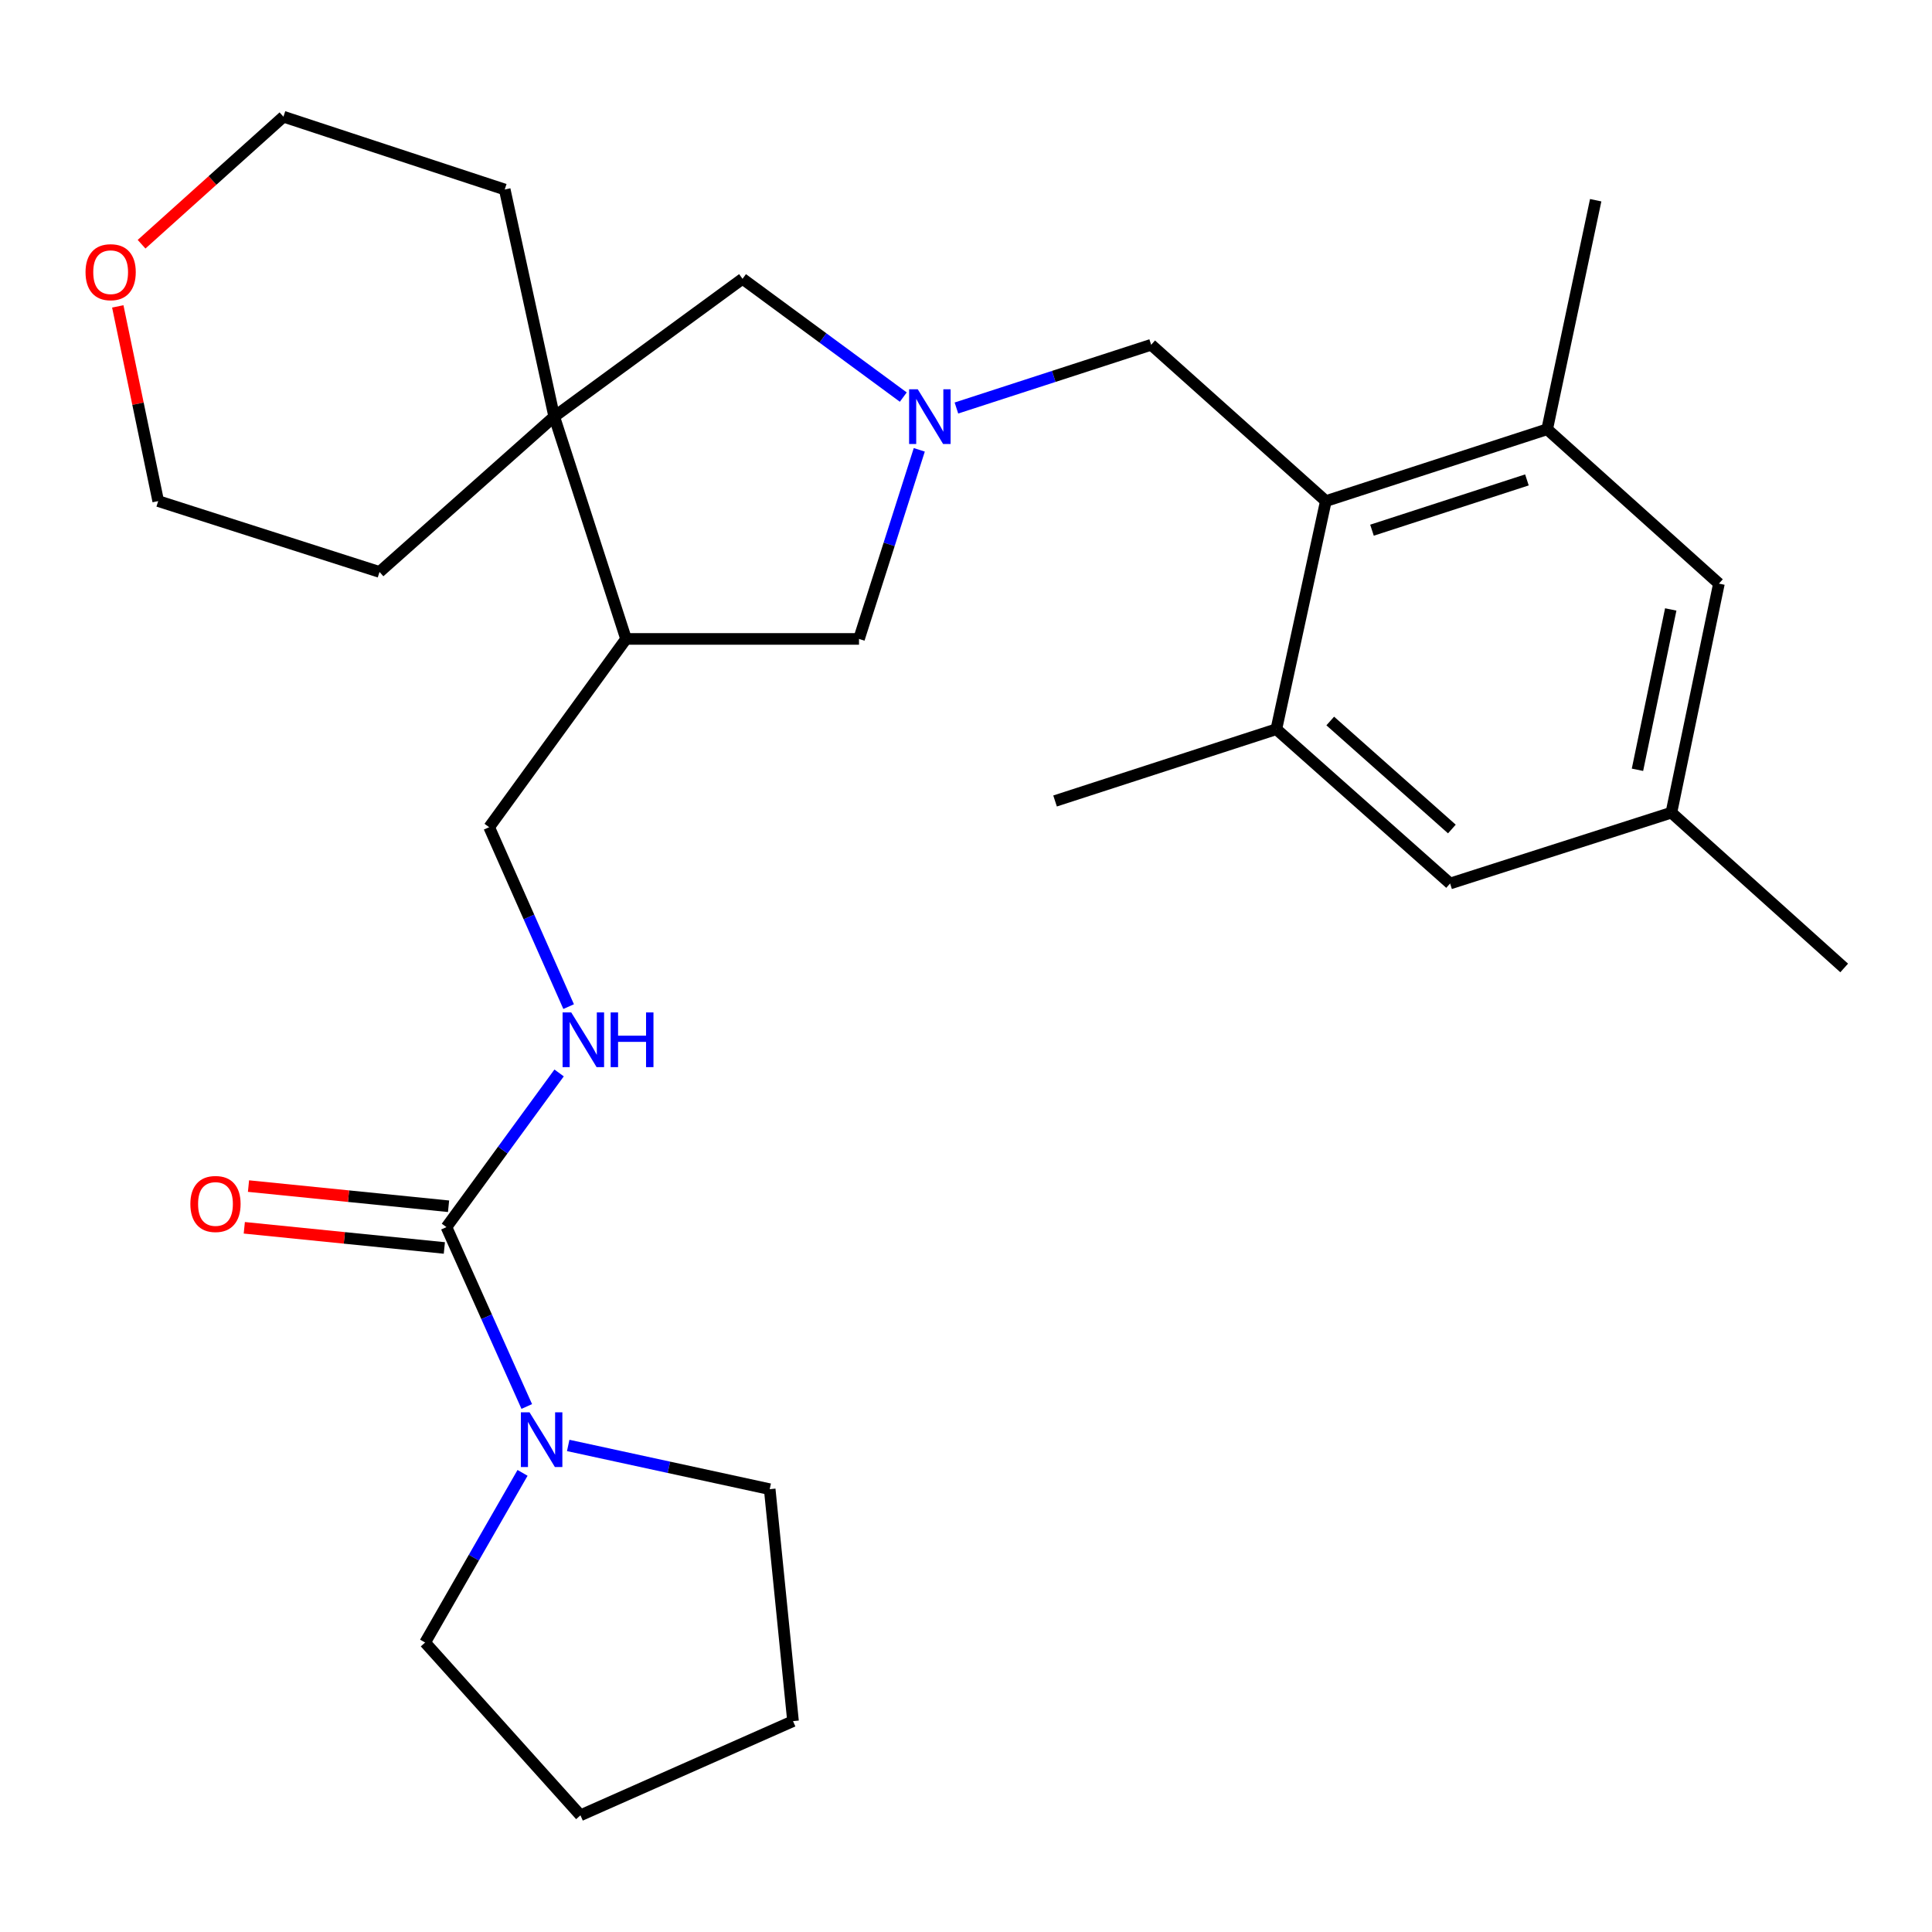 <?xml version='1.0' encoding='iso-8859-1'?>
<svg version='1.1' baseProfile='full'
              xmlns='http://www.w3.org/2000/svg'
                      xmlns:rdkit='http://www.rdkit.org/xml'
                      xmlns:xlink='http://www.w3.org/1999/xlink'
                  xml:space='preserve'
width='1000px' height='1000px' viewBox='0 0 1000 1000'>
<!-- END OF HEADER -->
<rect style='opacity:1.0;fill:#FFFFFF;stroke:none' width='1000' height='1000' x='0' y='0'> </rect>
<path class='bond-8' d='M 495.042,211.188 L 545.441,194.825' style='fill:none;fill-rule:evenodd;stroke:#0000FF;stroke-width:6px;stroke-linecap:butt;stroke-linejoin:miter;stroke-opacity:1' />
<path class='bond-8' d='M 545.441,194.825 L 595.841,178.461' style='fill:none;fill-rule:evenodd;stroke:#000000;stroke-width:6px;stroke-linecap:butt;stroke-linejoin:miter;stroke-opacity:1' />
<path class='bond-9' d='M 467.542,205.535 L 425.936,174.922' style='fill:none;fill-rule:evenodd;stroke:#0000FF;stroke-width:6px;stroke-linecap:butt;stroke-linejoin:miter;stroke-opacity:1' />
<path class='bond-9' d='M 425.936,174.922 L 384.331,144.309' style='fill:none;fill-rule:evenodd;stroke:#000000;stroke-width:6px;stroke-linecap:butt;stroke-linejoin:miter;stroke-opacity:1' />
<path class='bond-10' d='M 475.816,232.831 L 460.217,281.769' style='fill:none;fill-rule:evenodd;stroke:#0000FF;stroke-width:6px;stroke-linecap:butt;stroke-linejoin:miter;stroke-opacity:1' />
<path class='bond-10' d='M 460.217,281.769 L 444.619,330.708' style='fill:none;fill-rule:evenodd;stroke:#000000;stroke-width:6px;stroke-linecap:butt;stroke-linejoin:miter;stroke-opacity:1' />
<path class='bond-0' d='M 231.084,635.152 L 260.238,595.253' style='fill:none;fill-rule:evenodd;stroke:#000000;stroke-width:6px;stroke-linecap:butt;stroke-linejoin:miter;stroke-opacity:1' />
<path class='bond-0' d='M 260.238,595.253 L 289.392,555.353' style='fill:none;fill-rule:evenodd;stroke:#0000FF;stroke-width:6px;stroke-linecap:butt;stroke-linejoin:miter;stroke-opacity:1' />
<path class='bond-2' d='M 231.084,635.152 L 251.868,681.573' style='fill:none;fill-rule:evenodd;stroke:#000000;stroke-width:6px;stroke-linecap:butt;stroke-linejoin:miter;stroke-opacity:1' />
<path class='bond-2' d='M 251.868,681.573 L 272.653,727.995' style='fill:none;fill-rule:evenodd;stroke:#0000FF;stroke-width:6px;stroke-linecap:butt;stroke-linejoin:miter;stroke-opacity:1' />
<path class='bond-14' d='M 232.172,624.357 L 180.398,619.136' style='fill:none;fill-rule:evenodd;stroke:#000000;stroke-width:6px;stroke-linecap:butt;stroke-linejoin:miter;stroke-opacity:1' />
<path class='bond-14' d='M 180.398,619.136 L 128.624,613.915' style='fill:none;fill-rule:evenodd;stroke:#FF0000;stroke-width:6px;stroke-linecap:butt;stroke-linejoin:miter;stroke-opacity:1' />
<path class='bond-14' d='M 229.995,645.947 L 178.221,640.726' style='fill:none;fill-rule:evenodd;stroke:#000000;stroke-width:6px;stroke-linecap:butt;stroke-linejoin:miter;stroke-opacity:1' />
<path class='bond-14' d='M 178.221,640.726 L 126.447,635.505' style='fill:none;fill-rule:evenodd;stroke:#FF0000;stroke-width:6px;stroke-linecap:butt;stroke-linejoin:miter;stroke-opacity:1' />
<path class='bond-1' d='M 686.255,259.365 L 595.841,178.461' style='fill:none;fill-rule:evenodd;stroke:#000000;stroke-width:6px;stroke-linecap:butt;stroke-linejoin:miter;stroke-opacity:1' />
<path class='bond-5' d='M 686.255,259.365 L 800.816,222.186' style='fill:none;fill-rule:evenodd;stroke:#000000;stroke-width:6px;stroke-linecap:butt;stroke-linejoin:miter;stroke-opacity:1' />
<path class='bond-5' d='M 710.138,274.428 L 790.331,248.403' style='fill:none;fill-rule:evenodd;stroke:#000000;stroke-width:6px;stroke-linecap:butt;stroke-linejoin:miter;stroke-opacity:1' />
<path class='bond-6' d='M 686.255,259.365 L 660.638,377.434' style='fill:none;fill-rule:evenodd;stroke:#000000;stroke-width:6px;stroke-linecap:butt;stroke-linejoin:miter;stroke-opacity:1' />
<path class='bond-17' d='M 294.102,748.156 L 346.25,759.477' style='fill:none;fill-rule:evenodd;stroke:#0000FF;stroke-width:6px;stroke-linecap:butt;stroke-linejoin:miter;stroke-opacity:1' />
<path class='bond-17' d='M 346.25,759.477 L 398.399,770.798' style='fill:none;fill-rule:evenodd;stroke:#000000;stroke-width:6px;stroke-linecap:butt;stroke-linejoin:miter;stroke-opacity:1' />
<path class='bond-18' d='M 270.471,762.355 L 245.256,806.263' style='fill:none;fill-rule:evenodd;stroke:#0000FF;stroke-width:6px;stroke-linecap:butt;stroke-linejoin:miter;stroke-opacity:1' />
<path class='bond-18' d='M 245.256,806.263 L 220.041,850.17' style='fill:none;fill-rule:evenodd;stroke:#000000;stroke-width:6px;stroke-linecap:butt;stroke-linejoin:miter;stroke-opacity:1' />
<path class='bond-3' d='M 286.864,215.652 L 384.331,144.309' style='fill:none;fill-rule:evenodd;stroke:#000000;stroke-width:6px;stroke-linecap:butt;stroke-linejoin:miter;stroke-opacity:1' />
<path class='bond-19' d='M 286.864,215.652 L 196.437,296.037' style='fill:none;fill-rule:evenodd;stroke:#000000;stroke-width:6px;stroke-linecap:butt;stroke-linejoin:miter;stroke-opacity:1' />
<path class='bond-20' d='M 286.864,215.652 L 261.246,98.089' style='fill:none;fill-rule:evenodd;stroke:#000000;stroke-width:6px;stroke-linecap:butt;stroke-linejoin:miter;stroke-opacity:1' />
<path class='bond-28' d='M 286.864,215.652 L 324.042,330.708' style='fill:none;fill-rule:evenodd;stroke:#000000;stroke-width:6px;stroke-linecap:butt;stroke-linejoin:miter;stroke-opacity:1' />
<path class='bond-4' d='M 324.042,330.708 L 444.619,330.708' style='fill:none;fill-rule:evenodd;stroke:#000000;stroke-width:6px;stroke-linecap:butt;stroke-linejoin:miter;stroke-opacity:1' />
<path class='bond-11' d='M 324.042,330.708 L 253.193,428.163' style='fill:none;fill-rule:evenodd;stroke:#000000;stroke-width:6px;stroke-linecap:butt;stroke-linejoin:miter;stroke-opacity:1' />
<path class='bond-12' d='M 800.816,222.186 L 889.712,302.076' style='fill:none;fill-rule:evenodd;stroke:#000000;stroke-width:6px;stroke-linecap:butt;stroke-linejoin:miter;stroke-opacity:1' />
<path class='bond-21' d='M 800.816,222.186 L 825.928,103.634' style='fill:none;fill-rule:evenodd;stroke:#000000;stroke-width:6px;stroke-linecap:butt;stroke-linejoin:miter;stroke-opacity:1' />
<path class='bond-13' d='M 660.638,377.434 L 750.57,457.3' style='fill:none;fill-rule:evenodd;stroke:#000000;stroke-width:6px;stroke-linecap:butt;stroke-linejoin:miter;stroke-opacity:1' />
<path class='bond-13' d='M 688.536,373.189 L 751.489,429.095' style='fill:none;fill-rule:evenodd;stroke:#000000;stroke-width:6px;stroke-linecap:butt;stroke-linejoin:miter;stroke-opacity:1' />
<path class='bond-22' d='M 660.638,377.434 L 546.1,414.588' style='fill:none;fill-rule:evenodd;stroke:#000000;stroke-width:6px;stroke-linecap:butt;stroke-linejoin:miter;stroke-opacity:1' />
<path class='bond-7' d='M 294.328,521.023 L 273.76,474.593' style='fill:none;fill-rule:evenodd;stroke:#0000FF;stroke-width:6px;stroke-linecap:butt;stroke-linejoin:miter;stroke-opacity:1' />
<path class='bond-7' d='M 273.76,474.593 L 253.193,428.163' style='fill:none;fill-rule:evenodd;stroke:#000000;stroke-width:6px;stroke-linecap:butt;stroke-linejoin:miter;stroke-opacity:1' />
<path class='bond-30' d='M 889.712,302.076 L 865.107,420.628' style='fill:none;fill-rule:evenodd;stroke:#000000;stroke-width:6px;stroke-linecap:butt;stroke-linejoin:miter;stroke-opacity:1' />
<path class='bond-30' d='M 864.775,315.449 L 847.551,398.436' style='fill:none;fill-rule:evenodd;stroke:#000000;stroke-width:6px;stroke-linecap:butt;stroke-linejoin:miter;stroke-opacity:1' />
<path class='bond-15' d='M 750.57,457.3 L 865.107,420.628' style='fill:none;fill-rule:evenodd;stroke:#000000;stroke-width:6px;stroke-linecap:butt;stroke-linejoin:miter;stroke-opacity:1' />
<path class='bond-25' d='M 865.107,420.628 L 954.545,501.013' style='fill:none;fill-rule:evenodd;stroke:#000000;stroke-width:6px;stroke-linecap:butt;stroke-linejoin:miter;stroke-opacity:1' />
<path class='bond-16' d='M 73.277,126.412 L 109.993,93.408' style='fill:none;fill-rule:evenodd;stroke:#FF0000;stroke-width:6px;stroke-linecap:butt;stroke-linejoin:miter;stroke-opacity:1' />
<path class='bond-16' d='M 109.993,93.408 L 146.709,60.404' style='fill:none;fill-rule:evenodd;stroke:#000000;stroke-width:6px;stroke-linecap:butt;stroke-linejoin:miter;stroke-opacity:1' />
<path class='bond-29' d='M 60.964,158.588 L 71.426,208.976' style='fill:none;fill-rule:evenodd;stroke:#FF0000;stroke-width:6px;stroke-linecap:butt;stroke-linejoin:miter;stroke-opacity:1' />
<path class='bond-29' d='M 71.426,208.976 L 81.888,259.365' style='fill:none;fill-rule:evenodd;stroke:#000000;stroke-width:6px;stroke-linecap:butt;stroke-linejoin:miter;stroke-opacity:1' />
<path class='bond-26' d='M 398.399,770.798 L 410.466,890.856' style='fill:none;fill-rule:evenodd;stroke:#000000;stroke-width:6px;stroke-linecap:butt;stroke-linejoin:miter;stroke-opacity:1' />
<path class='bond-27' d='M 220.041,850.17 L 300.438,939.596' style='fill:none;fill-rule:evenodd;stroke:#000000;stroke-width:6px;stroke-linecap:butt;stroke-linejoin:miter;stroke-opacity:1' />
<path class='bond-23' d='M 196.437,296.037 L 81.888,259.365' style='fill:none;fill-rule:evenodd;stroke:#000000;stroke-width:6px;stroke-linecap:butt;stroke-linejoin:miter;stroke-opacity:1' />
<path class='bond-24' d='M 261.246,98.089 L 146.709,60.404' style='fill:none;fill-rule:evenodd;stroke:#000000;stroke-width:6px;stroke-linecap:butt;stroke-linejoin:miter;stroke-opacity:1' />
<path class='bond-31' d='M 410.466,890.856 L 300.438,939.596' style='fill:none;fill-rule:evenodd;stroke:#000000;stroke-width:6px;stroke-linecap:butt;stroke-linejoin:miter;stroke-opacity:1' />
<path  class='atom-0' d='M 475.031 201.492
L 484.311 216.492
Q 485.231 217.972, 486.711 220.652
Q 488.191 223.332, 488.271 223.492
L 488.271 201.492
L 492.031 201.492
L 492.031 229.812
L 488.151 229.812
L 478.191 213.412
Q 477.031 211.492, 475.791 209.292
Q 474.591 207.092, 474.231 206.412
L 474.231 229.812
L 470.551 229.812
L 470.551 201.492
L 475.031 201.492
' fill='#0000FF'/>
<path  class='atom-3' d='M 274.082 731.008
L 283.362 746.008
Q 284.282 747.488, 285.762 750.168
Q 287.242 752.848, 287.322 753.008
L 287.322 731.008
L 291.082 731.008
L 291.082 759.328
L 287.202 759.328
L 277.242 742.928
Q 276.082 741.008, 274.842 738.808
Q 273.642 736.608, 273.282 735.928
L 273.282 759.328
L 269.602 759.328
L 269.602 731.008
L 274.082 731.008
' fill='#0000FF'/>
<path  class='atom-8' d='M 295.673 524.031
L 304.953 539.031
Q 305.873 540.511, 307.353 543.191
Q 308.833 545.871, 308.913 546.031
L 308.913 524.031
L 312.673 524.031
L 312.673 552.351
L 308.793 552.351
L 298.833 535.951
Q 297.673 534.031, 296.433 531.831
Q 295.233 529.631, 294.873 528.951
L 294.873 552.351
L 291.193 552.351
L 291.193 524.031
L 295.673 524.031
' fill='#0000FF'/>
<path  class='atom-8' d='M 316.073 524.031
L 319.913 524.031
L 319.913 536.071
L 334.393 536.071
L 334.393 524.031
L 338.233 524.031
L 338.233 552.351
L 334.393 552.351
L 334.393 539.271
L 319.913 539.271
L 319.913 552.351
L 316.073 552.351
L 316.073 524.031
' fill='#0000FF'/>
<path  class='atom-15' d='M 98.532 623.176
Q 98.532 616.376, 101.892 612.576
Q 105.252 608.776, 111.532 608.776
Q 117.812 608.776, 121.172 612.576
Q 124.532 616.376, 124.532 623.176
Q 124.532 630.056, 121.132 633.976
Q 117.732 637.856, 111.532 637.856
Q 105.292 637.856, 101.892 633.976
Q 98.532 630.096, 98.532 623.176
M 111.532 634.656
Q 115.852 634.656, 118.172 631.776
Q 120.532 628.856, 120.532 623.176
Q 120.532 617.616, 118.172 614.816
Q 115.852 611.976, 111.532 611.976
Q 107.212 611.976, 104.852 614.776
Q 102.532 617.576, 102.532 623.176
Q 102.532 628.896, 104.852 631.776
Q 107.212 634.656, 111.532 634.656
' fill='#FF0000'/>
<path  class='atom-17' d='M 44.271 140.881
Q 44.271 134.081, 47.631 130.281
Q 50.991 126.481, 57.271 126.481
Q 63.551 126.481, 66.911 130.281
Q 70.271 134.081, 70.271 140.881
Q 70.271 147.761, 66.871 151.681
Q 63.471 155.561, 57.271 155.561
Q 51.031 155.561, 47.631 151.681
Q 44.271 147.801, 44.271 140.881
M 57.271 152.361
Q 61.591 152.361, 63.911 149.481
Q 66.271 146.561, 66.271 140.881
Q 66.271 135.321, 63.911 132.521
Q 61.591 129.681, 57.271 129.681
Q 52.951 129.681, 50.591 132.481
Q 48.271 135.281, 48.271 140.881
Q 48.271 146.601, 50.591 149.481
Q 52.951 152.361, 57.271 152.361
' fill='#FF0000'/>
</svg>
